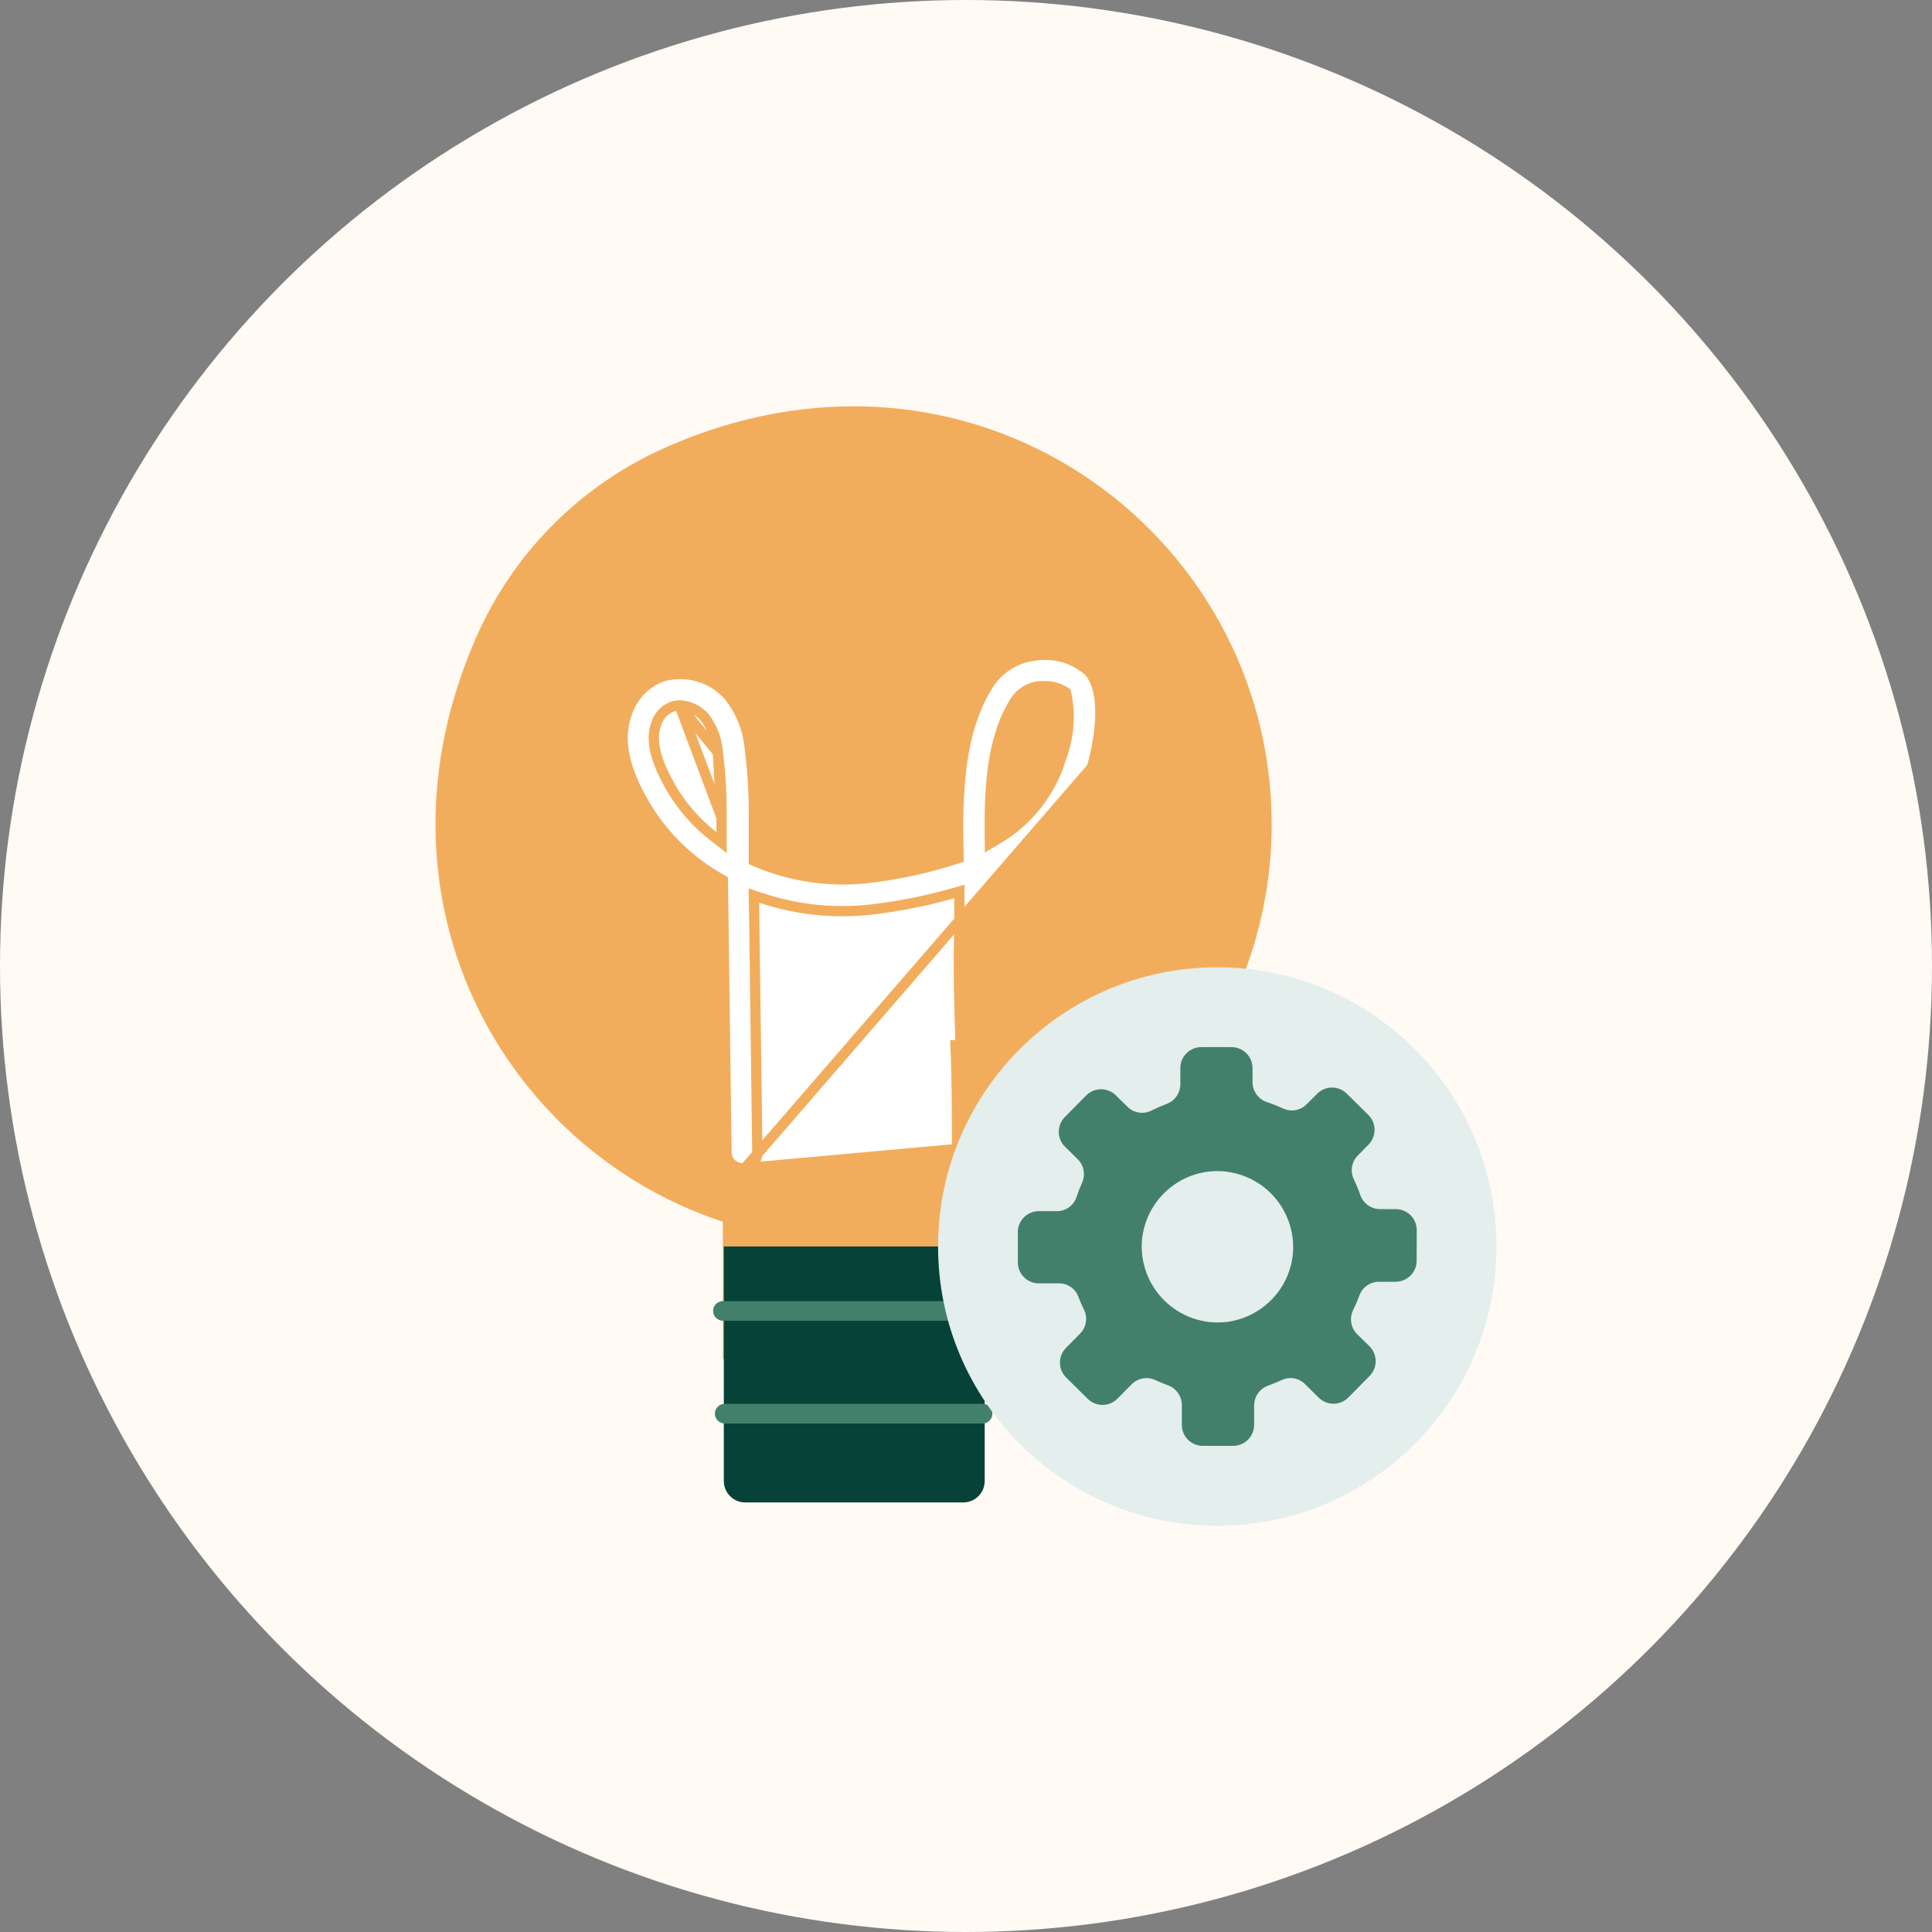 <svg width="132" height="132" viewBox="0 0 132 132" fill="none" xmlns="http://www.w3.org/2000/svg">
<rect x="0" y="0" width="132" height="132" fill="#808080" stroke="none"/>
<g clip-path="url(#clip0_3124_19442)">
<circle cx="66" cy="66" r="66" fill="#FFFAF4"/>
<path d="M86.885 56.326C86.885 36.297 66.246 21.09 45.119 30.734C39.471 33.333 34.979 37.922 32.502 43.624C24.762 61.336 34.322 78.522 49.388 83.475V92.856H67.212V83.475C72.933 81.598 77.914 77.963 81.447 73.088C84.979 68.213 86.882 62.347 86.885 56.326V56.326Z" fill="#F2AD5C"/>
<path d="M49.453 85.164H67.277V101.187C67.277 101.379 67.24 101.57 67.166 101.747C67.093 101.925 66.985 102.086 66.849 102.222C66.713 102.358 66.552 102.466 66.374 102.539C66.196 102.613 66.006 102.651 65.814 102.651H50.889C50.505 102.643 50.14 102.486 49.872 102.212C49.603 101.939 49.453 101.57 49.453 101.187V85.164Z" fill="#064237"/>
<path d="M50.895 79.814C51.097 79.767 51.284 79.663 51.431 79.512C51.632 79.305 51.743 79.029 51.742 78.742C51.742 78.741 51.742 78.741 51.742 78.74L51.517 61.678L51.51 61.184L51.978 61.342C54.569 62.214 57.329 62.466 60.035 62.078L60.039 62.077L60.039 62.077C61.75 61.855 63.442 61.507 65.102 61.037L65.547 60.91V61.373V61.378V61.382V61.386V61.391V61.395V61.399V61.404V61.408V61.412V61.417V61.421V61.425V61.43V61.434V61.438V61.443V61.447V61.451V61.456V61.46V61.464V61.469V61.473V61.477V61.482V61.486V61.49V61.495V61.499V61.503V61.508V61.512V61.516V61.521V61.525V61.529V61.534V61.538V61.542V61.547V61.551V61.555V61.559V61.564V61.568V61.572V61.577V61.581V61.585V61.59V61.594V61.598V61.603V61.607V61.611V61.616V61.62V61.624V61.629V61.633V61.637V61.641V61.646V61.65V61.654V61.659V61.663V61.667V61.672V61.676V61.68V61.684V61.689V61.693V61.697V61.702V61.706V61.71V61.715V61.719V61.723V61.727V61.732V61.736V61.74V61.745V61.749V61.753V61.757V61.762V61.766V61.77V61.775V61.779V61.783V61.787V61.792V61.796V61.8V61.804V61.809V61.813V61.817V61.822V61.826V61.83V61.834V61.839V61.843V61.847V61.852V61.856V61.86V61.864V61.869V61.873V61.877V61.881V61.886V61.89V61.894V61.898V61.903V61.907V61.911V61.916V61.92V61.924V61.928V61.933V61.937V61.941V61.945V61.95V61.954V61.958V61.962V61.967V61.971V61.975V61.98V61.984V61.988V61.992V61.996V62.001V62.005V62.009V62.014V62.018V62.022V62.026V62.031V62.035V62.039V62.043V62.047V62.052V62.056V62.06V62.065V62.069V62.073V62.077V62.081V62.086V62.09V62.094V62.098V62.103V62.107V62.111V62.115V62.12V62.124V62.128V62.132V62.136V62.141V62.145V62.149V62.154V62.158V62.162V62.166V62.17V62.175V62.179V62.183V62.187V62.191V62.196V62.2V62.204V62.208V62.213V62.217V62.221V62.225V62.23V62.234V62.238V62.242V62.246V62.251V62.255V62.259V62.263V62.267V62.272V62.276V62.28V62.284V62.289V62.293V62.297V62.301V62.306V62.31V62.314V62.318V62.322V62.327V62.331V62.335V62.339V62.343V62.348V62.352V62.356V62.36V62.364V62.369V62.373V62.377V62.381V62.385V62.39V62.394V62.398V62.402V62.406V62.411V62.415V62.419V62.423V62.427V62.432V62.436V62.44V62.444V62.448V62.453V62.457V62.461V62.465V62.469V62.474V62.478V62.482V62.486V62.49V62.494V62.499V62.503V62.507V62.511V62.515V62.52V62.524V62.528V62.532V62.536V62.541V62.545V62.549V62.553V62.557V62.561V62.566V62.57V62.574V62.578V62.582V62.586V62.591V62.595V62.599V62.603V62.607V62.611V62.616V62.62V62.624V62.628V62.632V62.636V62.641V62.645V62.649V62.653V62.657V62.661V62.666V62.67V62.674V62.678V62.682V62.687V62.691V62.695V62.699V62.703V62.707V62.712V62.716V62.72V62.724V62.728V62.732V62.736V62.741V62.745V62.749V62.753V62.757V62.761V62.766V62.77V62.774V62.778V62.782V62.786V62.79V62.795V62.799V62.803V62.807V62.811V62.815V62.819V62.824V62.828V62.832V62.836V62.84V62.844V62.849V62.853V62.857V62.861V62.865V62.869V62.873V62.877V62.882V62.886V62.89V62.894V62.898V62.902V62.907V62.911V62.915V62.919V62.923V62.927V62.931V62.935V62.94V62.944V62.948V62.952V62.956V62.96V62.964V62.968V62.973V62.977V62.981V62.985V62.989V62.993V62.997V63.002V63.006V63.01V63.014V63.018V63.022V63.026V63.03V63.035V63.039V63.043V63.047V63.051V63.055V63.059V63.063V63.067V63.072V63.076V63.08V63.084V63.088V63.092V63.096V63.1V63.105V63.109V63.113V63.117V63.121V63.125V63.129V63.133V63.137V63.142V63.146V63.15V63.154V63.158V63.162V63.166V63.17V63.174V63.178V63.182V63.187V63.191V63.195V63.199V63.203V63.207V63.211V63.215V63.219V63.224V63.228V63.232V63.236V63.24V63.244V63.248V63.252V63.256V63.261V63.264V63.269V63.273V63.277V63.281V63.285V63.289V63.293V63.297V63.301V63.306V63.31V63.314V63.318V63.322V63.326V63.33V63.334V63.338V63.342V63.346V63.35V63.355V63.359V63.363V63.367V63.371V63.375V63.379V63.383V63.387V63.391V63.395V63.4V63.404V63.408V63.412V63.416V63.42V63.424V63.428V63.432V63.436V63.44V63.444V63.448V63.453V63.456V63.461V63.465V63.469V63.473V63.477V63.481V63.485V63.489V63.493V63.497V63.501V63.505V63.51V63.514V63.518V63.522V63.533L65.547 63.533C65.463 66.211 65.547 68.845 65.631 71.397C65.632 71.398 65.632 71.399 65.632 71.4L65.282 71.411C65.385 73.616 65.385 75.895 65.385 78.194C65.382 78.384 65.418 78.573 65.489 78.749C65.56 78.925 65.665 79.086 65.799 79.221C65.932 79.356 66.091 79.464 66.267 79.537C66.442 79.61 66.63 79.648 66.82 79.648C67.197 79.65 67.559 79.504 67.828 79.24C68.097 78.977 68.251 78.617 68.256 78.241L50.895 79.814ZM50.895 79.814L50.722 79.814C50.437 79.814 50.163 79.702 49.96 79.501C49.757 79.301 49.641 79.028 49.637 78.743L49.637 78.743L49.393 60.337L49.39 60.135L49.215 60.036C47.13 58.862 45.384 57.17 44.146 55.123C43.094 53.367 41.925 50.892 42.921 48.496L42.921 48.496L42.924 48.489C43.135 47.95 43.463 47.463 43.884 47.066C44.303 46.67 44.805 46.372 45.352 46.193C46.137 45.987 46.963 46.001 47.741 46.233C48.519 46.465 49.218 46.907 49.762 47.511C50.588 48.526 51.095 49.764 51.218 51.068L51.218 51.068L51.219 51.08C51.424 52.657 51.52 54.246 51.507 55.836H51.507V55.839V58.578V58.81L51.722 58.901C54.26 59.967 57.041 60.322 59.766 59.928C61.627 59.687 63.462 59.278 65.248 58.705L65.498 58.625L65.491 58.362C65.388 54.327 65.501 50.013 67.511 46.812L67.512 46.811C67.858 46.254 68.326 45.782 68.881 45.432C69.436 45.081 70.063 44.861 70.715 44.788L70.715 44.788L70.728 44.786C71.358 44.691 72.001 44.729 72.614 44.898C73.225 45.067 73.793 45.362 74.282 45.764C74.97 46.411 75.209 47.585 75.176 48.911C75.144 50.219 74.852 51.568 74.6 52.437L50.895 79.814ZM49.299 55.859V56.852V57.567L48.734 57.128C47.627 56.267 46.685 55.212 45.957 54.013L45.956 54.01L45.956 54.01C44.799 52.063 44.373 50.549 44.88 49.331C44.97 49.091 45.111 48.873 45.292 48.691C45.475 48.508 45.695 48.367 45.938 48.277L45.945 48.275L45.952 48.273C46.105 48.223 46.266 48.198 46.427 48.199M49.299 55.859L46.429 48.199C46.428 48.199 46.428 48.199 46.427 48.199M49.299 55.859C49.316 54.37 49.231 52.882 49.044 51.404M49.299 55.859L49.044 51.404M46.427 48.199H46.473H46.484L46.495 48.2C47.112 48.239 47.69 48.514 48.109 48.968L48.12 48.98L48.129 48.993C48.664 49.69 48.982 50.528 49.044 51.404M46.427 48.199L49.044 51.404M71.042 46.886H71.024L71.007 46.888C70.666 46.922 70.339 47.035 70.05 47.216C69.761 47.397 69.517 47.642 69.338 47.933C67.786 50.394 67.587 53.756 67.624 57.034L67.631 57.638L68.152 57.331C70.266 56.086 71.827 54.082 72.519 51.728C73.031 50.365 73.148 48.884 72.858 47.457L72.826 47.305L72.693 47.226C72.303 46.995 71.857 46.877 71.404 46.886H71.361H71.042Z" fill="white" stroke="#F2AD5C" stroke-width="0.7"/>
<path d="M67.222 90.239H49.398C49.219 90.239 49.047 90.168 48.92 90.042C48.794 89.915 48.723 89.743 48.723 89.564C48.723 89.476 48.74 89.388 48.774 89.307C48.808 89.225 48.858 89.152 48.921 89.09C48.984 89.028 49.058 88.979 49.14 88.946C49.222 88.913 49.31 88.897 49.398 88.898H67.222C67.399 88.898 67.568 88.968 67.693 89.093C67.818 89.218 67.888 89.387 67.888 89.564C67.89 89.652 67.873 89.74 67.84 89.822C67.807 89.904 67.759 89.978 67.697 90.041C67.635 90.104 67.561 90.154 67.479 90.188C67.398 90.222 67.311 90.239 67.222 90.239V90.239Z" fill="#43806C"/>
<path d="M67.137 97.256H49.51C49.422 97.256 49.334 97.239 49.253 97.205C49.171 97.171 49.097 97.121 49.035 97.058C48.974 96.995 48.925 96.92 48.892 96.838C48.859 96.757 48.843 96.669 48.844 96.581C48.844 96.404 48.914 96.235 49.039 96.11C49.164 95.985 49.333 95.915 49.51 95.915H67.137C67.225 95.915 67.311 95.932 67.392 95.965C67.473 95.999 67.546 96.048 67.608 96.11C67.67 96.172 67.719 96.245 67.753 96.326C67.786 96.407 67.803 96.493 67.803 96.581C67.804 96.669 67.788 96.757 67.755 96.838C67.722 96.92 67.674 96.995 67.612 97.058C67.549 97.121 67.476 97.171 67.394 97.205C67.313 97.239 67.225 97.256 67.137 97.256V97.256Z" fill="#43806C"/>
<circle cx="83.168" cy="85.164" r="19.076" fill="#E3EEED"/>
<path d="M96.796 84.032C96.794 83.844 96.756 83.657 96.682 83.484C96.609 83.311 96.502 83.154 96.368 83.022C96.234 82.89 96.075 82.786 95.901 82.715C95.726 82.645 95.54 82.609 95.352 82.611H94.3C94 82.612 93.707 82.519 93.462 82.345C93.218 82.171 93.034 81.924 92.937 81.64C92.811 81.278 92.664 80.923 92.498 80.577C92.369 80.311 92.325 80.011 92.374 79.719C92.423 79.427 92.561 79.158 92.769 78.948L93.497 78.209C93.765 77.939 93.915 77.575 93.915 77.195C93.915 76.815 93.765 76.451 93.497 76.181L92.018 74.725C91.886 74.592 91.728 74.487 91.555 74.415C91.381 74.342 91.195 74.305 91.007 74.305C90.82 74.305 90.634 74.342 90.46 74.415C90.287 74.487 90.129 74.592 89.996 74.725L89.28 75.442C89.073 75.654 88.804 75.796 88.512 75.847C88.22 75.899 87.919 75.858 87.651 75.73C87.296 75.566 86.931 75.421 86.559 75.297C86.275 75.202 86.028 75.021 85.852 74.778C85.676 74.536 85.58 74.245 85.577 73.945V72.969C85.574 72.589 85.421 72.225 85.15 71.957C84.879 71.69 84.514 71.541 84.133 71.542H82.065C81.877 71.544 81.691 71.582 81.518 71.656C81.344 71.729 81.187 71.836 81.055 71.97C80.924 72.104 80.819 72.263 80.749 72.437C80.678 72.612 80.642 72.798 80.644 72.986V74.067C80.646 74.362 80.557 74.65 80.39 74.893C80.222 75.136 79.985 75.321 79.708 75.424C79.359 75.553 79.018 75.702 78.686 75.869C78.418 76.008 78.113 76.058 77.815 76.013C77.517 75.967 77.241 75.828 77.028 75.615L76.242 74.841C76.109 74.707 75.951 74.602 75.777 74.53C75.603 74.457 75.416 74.42 75.228 74.42C75.04 74.42 74.853 74.457 74.68 74.53C74.506 74.602 74.347 74.707 74.214 74.841L72.759 76.314C72.625 76.447 72.52 76.605 72.448 76.779C72.375 76.953 72.338 77.139 72.338 77.328C72.338 77.516 72.375 77.703 72.448 77.876C72.52 78.05 72.625 78.209 72.759 78.341L73.631 79.202C73.838 79.405 73.978 79.667 74.033 79.952C74.088 80.237 74.054 80.531 73.937 80.797C73.791 81.121 73.662 81.453 73.55 81.79C73.457 82.069 73.278 82.312 73.04 82.484C72.802 82.656 72.515 82.749 72.221 82.749H70.962C70.774 82.751 70.588 82.789 70.415 82.863C70.241 82.936 70.084 83.043 69.952 83.177C69.82 83.311 69.716 83.47 69.646 83.644C69.575 83.819 69.54 84.005 69.541 84.193V86.261C69.543 86.45 69.581 86.636 69.654 86.809C69.728 86.982 69.835 87.139 69.969 87.271C70.103 87.403 70.262 87.507 70.436 87.578C70.611 87.649 70.797 87.684 70.985 87.683H72.349C72.635 87.678 72.916 87.763 73.152 87.924C73.389 88.085 73.57 88.316 73.671 88.584C73.786 88.891 73.917 89.192 74.064 89.485C74.194 89.752 74.237 90.053 74.189 90.346C74.14 90.638 74.002 90.909 73.793 91.12L72.84 92.085C72.706 92.218 72.601 92.376 72.528 92.549C72.456 92.724 72.419 92.91 72.419 93.098C72.419 93.287 72.456 93.473 72.528 93.647C72.601 93.821 72.706 93.979 72.84 94.112L74.312 95.568C74.446 95.701 74.604 95.807 74.778 95.879C74.952 95.951 75.138 95.988 75.326 95.988C75.515 95.988 75.701 95.951 75.875 95.879C76.049 95.807 76.207 95.701 76.34 95.568L77.311 94.586C77.517 94.375 77.785 94.233 78.076 94.18C78.366 94.127 78.666 94.166 78.934 94.291C79.211 94.418 79.512 94.54 79.789 94.644C80.069 94.744 80.311 94.928 80.482 95.171C80.654 95.414 80.747 95.704 80.748 96.001V97.365C80.749 97.553 80.788 97.739 80.861 97.912C80.935 98.085 81.041 98.242 81.176 98.374C81.31 98.506 81.469 98.61 81.643 98.681C81.817 98.751 82.004 98.787 82.192 98.786H84.26C84.641 98.782 85.004 98.629 85.272 98.358C85.539 98.088 85.689 97.722 85.687 97.341V96.047C85.682 95.745 85.773 95.449 85.946 95.201C86.119 94.953 86.367 94.766 86.652 94.667C86.97 94.551 87.281 94.424 87.582 94.285C87.84 94.164 88.129 94.125 88.41 94.174C88.691 94.222 88.951 94.356 89.153 94.557L90.095 95.487C90.228 95.62 90.385 95.726 90.558 95.798C90.732 95.87 90.918 95.907 91.106 95.907C91.294 95.907 91.48 95.87 91.653 95.798C91.826 95.726 91.984 95.62 92.117 95.487L93.573 94.014C93.84 93.744 93.991 93.38 93.991 93C93.991 92.62 93.84 92.256 93.573 91.986L92.729 91.16C92.517 90.95 92.375 90.679 92.325 90.385C92.274 90.091 92.316 89.788 92.446 89.52C92.609 89.189 92.754 88.85 92.879 88.503C92.98 88.231 93.161 87.997 93.398 87.831C93.636 87.665 93.918 87.575 94.208 87.573H95.363C95.744 87.57 96.108 87.416 96.375 87.145C96.642 86.875 96.792 86.509 96.79 86.129L96.796 84.032ZM88.333 85.678C88.215 86.862 87.695 87.969 86.859 88.815C86.023 89.661 84.922 90.195 83.74 90.328C82.977 90.407 82.206 90.316 81.482 90.062C80.758 89.808 80.1 89.396 79.553 88.857C79.007 88.319 78.587 87.665 78.323 86.945C78.059 86.224 77.958 85.454 78.027 84.69C78.145 83.508 78.664 82.401 79.499 81.555C80.334 80.709 81.433 80.174 82.614 80.04C83.377 79.96 84.149 80.05 84.874 80.304C85.599 80.558 86.258 80.969 86.805 81.508C87.352 82.047 87.772 82.701 88.036 83.422C88.301 84.143 88.402 84.913 88.333 85.678Z" fill="#43806C"/>
</g>
<defs>
<clipPath id="clip0_3124_19442">
<rect width="132" height="132" fill="white"/>
</clipPath>
</defs>
</svg>
